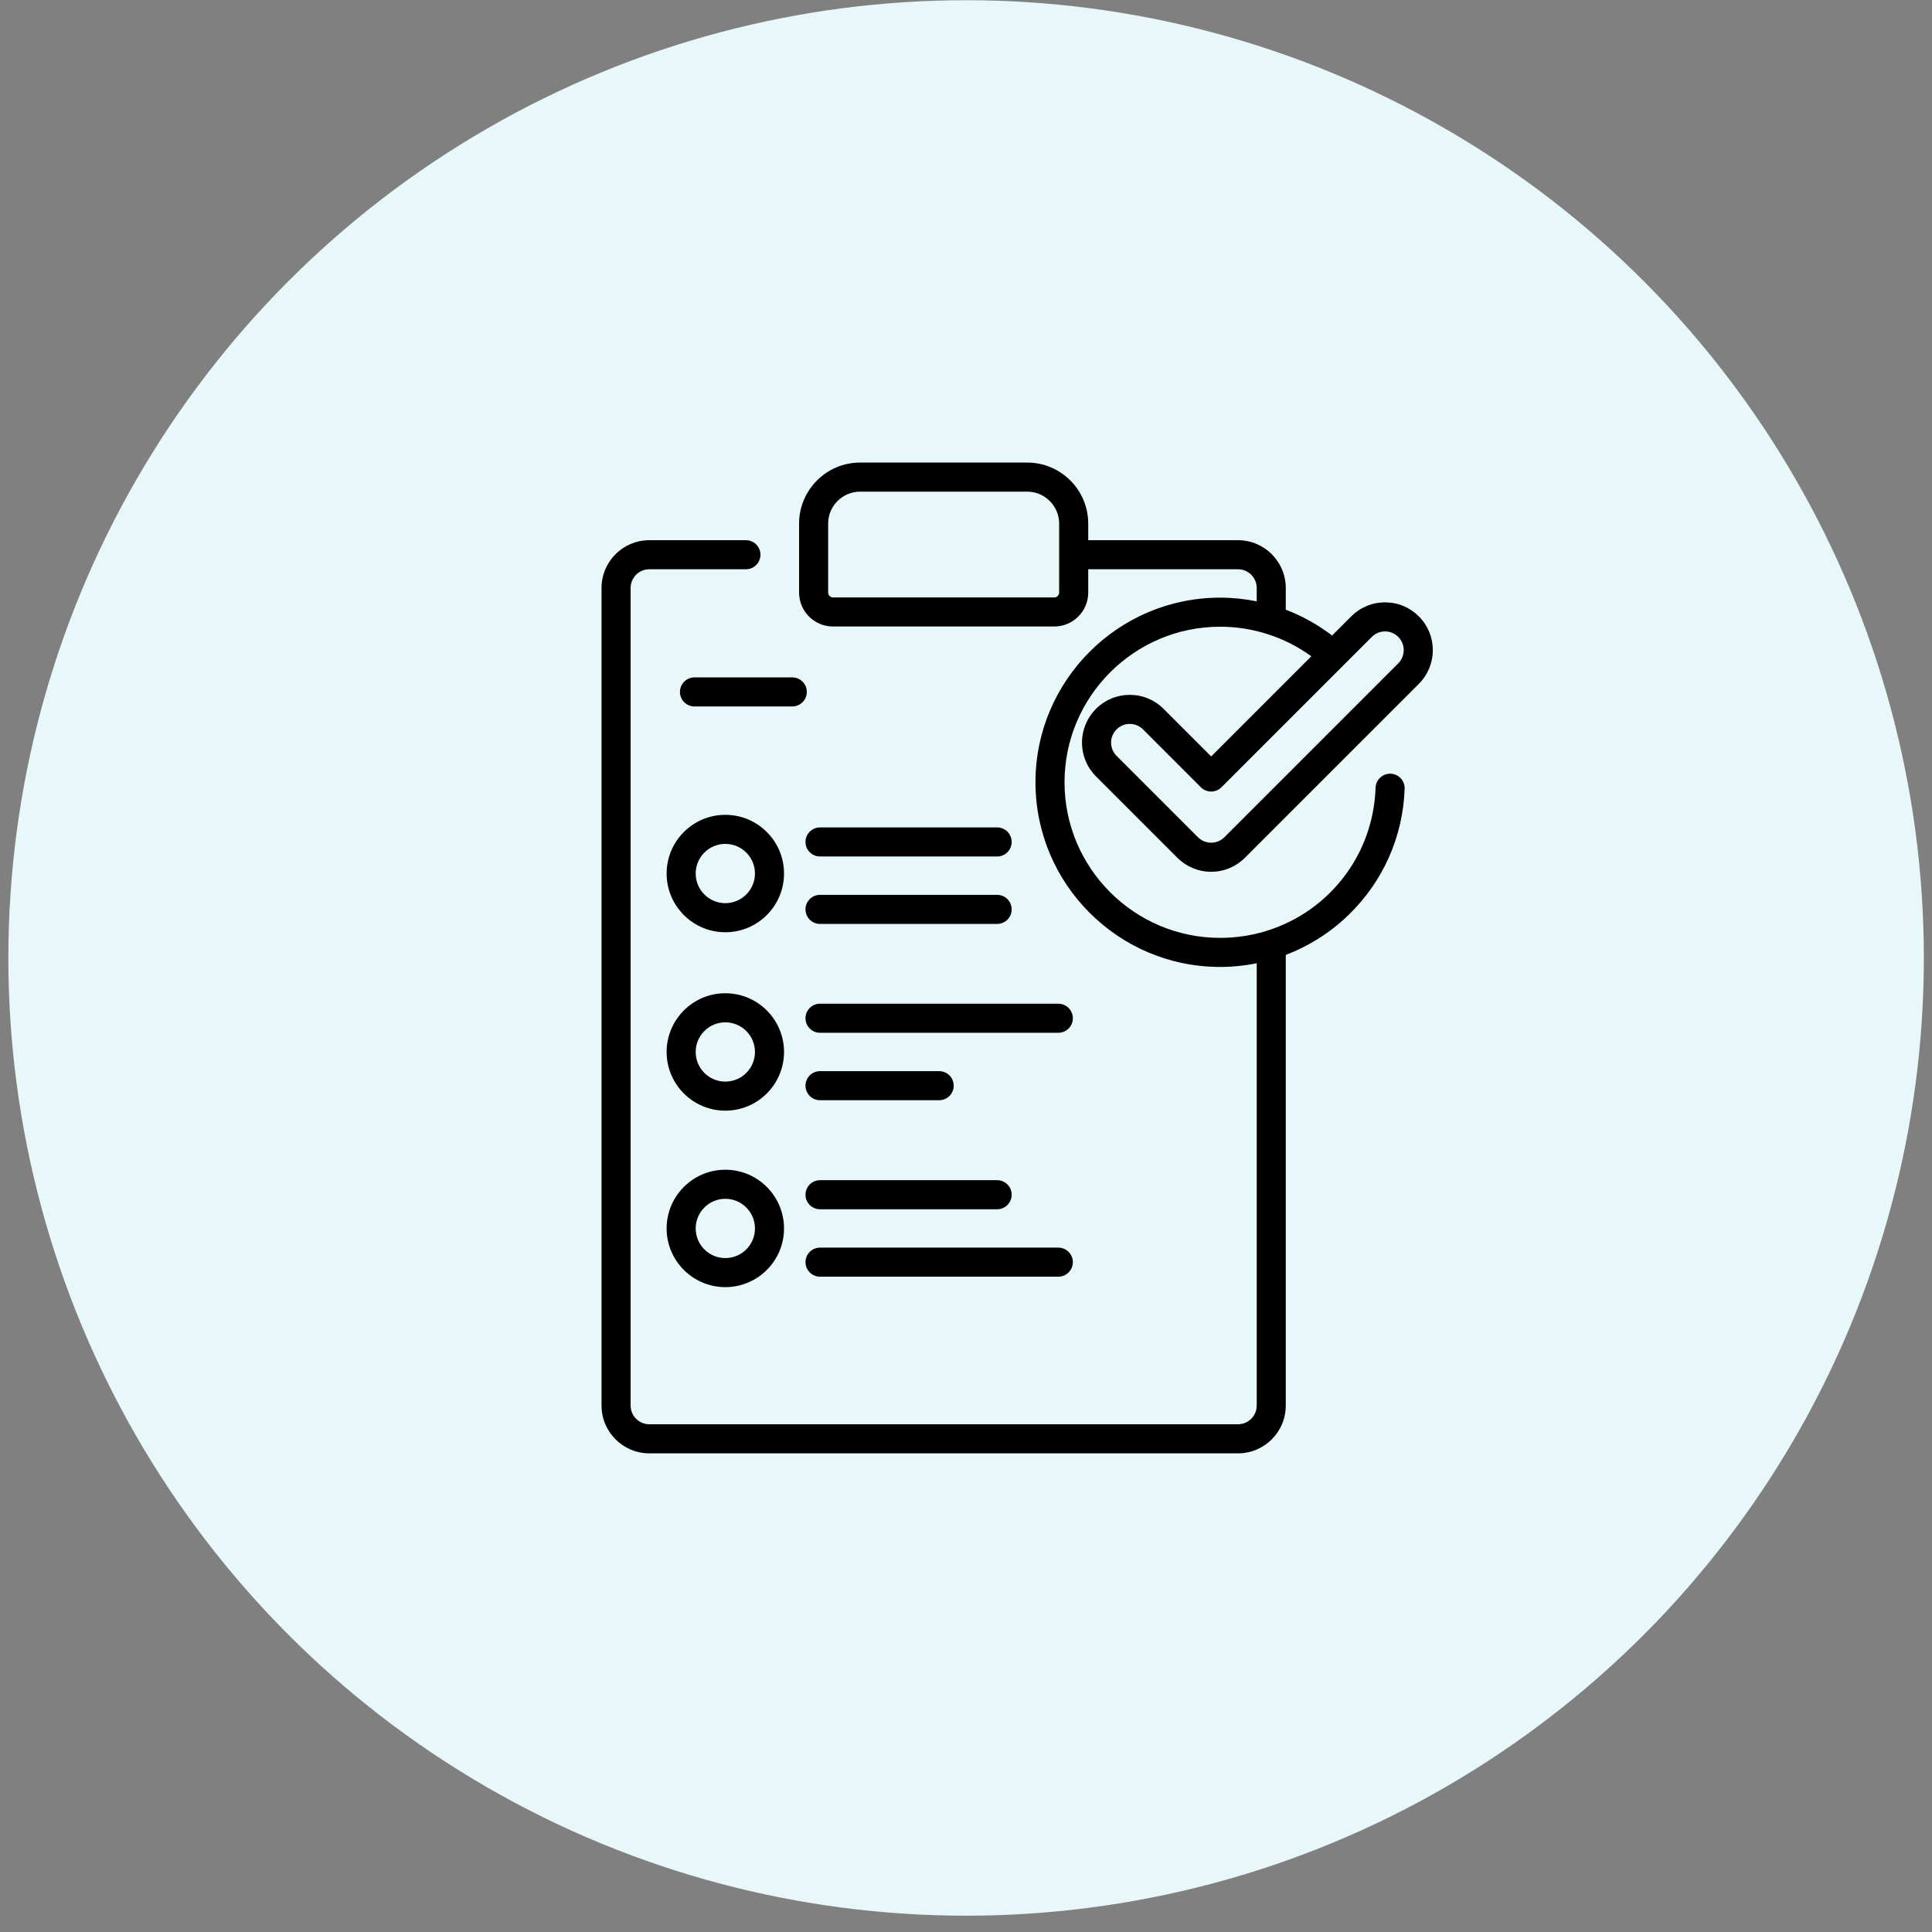 <?xml version="1.0" encoding="UTF-8"?> <svg xmlns="http://www.w3.org/2000/svg" width="117" height="117" viewBox="0 0 117 117" fill="none"><rect x="0" y="0" width="117" height="117" fill="#808080" stroke="none"/><circle cx="58.506" cy="58.013" r="58" fill="#E7F7FA"></circle><g clip-path="url(#clip0_37_1950)"><path d="M70.464 42.927C69.918 42.381 69.191 42.08 68.419 42.08C67.646 42.08 66.919 42.381 66.373 42.927C65.827 43.473 65.525 44.2 65.525 44.973C65.525 45.745 65.827 46.472 66.373 47.018L71.301 51.946C71.847 52.492 72.574 52.794 73.347 52.794C74.12 52.794 74.846 52.492 75.392 51.946L85.922 41.417C86.468 40.87 86.769 40.144 86.769 39.371C86.769 38.599 86.468 37.872 85.922 37.326C85.376 36.779 84.649 36.478 83.876 36.478C83.103 36.478 82.377 36.779 81.831 37.326L80.67 38.486C79.81 37.83 78.866 37.304 77.865 36.923V35.607C77.865 34.011 76.568 32.714 74.973 32.714H65.902V31.709C65.902 29.671 64.243 28.012 62.205 28.012H52.089C50.05 28.012 48.392 29.671 48.392 31.709V35.886C48.392 37.019 49.313 37.94 50.446 37.94H63.848C64.98 37.94 65.902 37.019 65.902 35.886V34.474H74.972C75.597 34.474 76.105 34.982 76.105 35.607V36.417C75.38 36.271 74.639 36.193 73.888 36.193C67.723 36.193 62.707 41.209 62.707 47.375C62.707 53.541 67.723 58.557 73.888 58.557C74.641 58.557 75.382 58.481 76.105 58.336V85.12C76.105 85.744 75.597 86.252 74.972 86.252H39.321C38.696 86.252 38.189 85.744 38.189 85.12V35.607C38.189 34.982 38.696 34.474 39.321 34.474H45.172C45.659 34.474 46.053 34.08 46.053 33.594C46.053 33.108 45.659 32.714 45.172 32.714H39.321C37.726 32.714 36.428 34.011 36.428 35.607V85.12C36.428 86.715 37.726 88.013 39.321 88.013H74.973C76.568 88.013 77.865 86.715 77.865 85.12V57.827C79.267 57.294 80.56 56.48 81.666 55.409C83.757 53.385 84.964 50.67 85.064 47.765C85.08 47.28 84.7 46.872 84.214 46.855C83.732 46.839 83.321 47.219 83.304 47.705C83.164 51.793 80.475 55.169 76.783 56.347C76.733 56.359 76.683 56.374 76.636 56.395C75.767 56.656 74.845 56.796 73.888 56.796C68.694 56.796 64.467 52.57 64.467 47.375C64.467 42.18 68.694 37.954 73.888 37.954C75.884 37.954 77.812 38.584 79.412 39.744L73.347 45.81L70.464 42.927ZM64.141 35.886C64.141 36.048 64.01 36.18 63.848 36.18H50.446C50.284 36.18 50.152 36.048 50.152 35.886V31.709C50.152 30.641 51.021 29.773 52.089 29.773H62.205C63.272 29.773 64.141 30.641 64.141 31.709V35.886ZM83.076 38.571C83.29 38.356 83.574 38.239 83.876 38.239C84.178 38.239 84.463 38.357 84.677 38.571C85.118 39.012 85.118 39.731 84.677 40.172L74.147 50.702C73.933 50.915 73.649 51.033 73.346 51.033C73.044 51.033 72.76 50.915 72.546 50.702L67.618 45.773C67.404 45.559 67.286 45.275 67.286 44.973C67.286 44.67 67.404 44.386 67.618 44.172C67.832 43.958 68.116 43.84 68.419 43.84C68.721 43.84 69.005 43.958 69.219 44.172L72.724 47.677C73.068 48.021 73.625 48.021 73.969 47.677L83.076 38.571Z" fill="black"></path><path d="M60.386 50.108H49.66C49.174 50.108 48.78 50.502 48.78 50.988C48.78 51.474 49.174 51.868 49.66 51.868H60.386C60.872 51.868 61.266 51.474 61.266 50.988C61.266 50.502 60.872 50.108 60.386 50.108Z" fill="black"></path><path d="M47.98 41.022H42.057C41.571 41.022 41.177 41.416 41.177 41.902C41.177 42.388 41.571 42.782 42.057 42.782H47.98C48.466 42.782 48.86 42.388 48.86 41.902C48.86 41.416 48.466 41.022 47.98 41.022Z" fill="black"></path><path d="M49.66 55.952H60.386C60.872 55.952 61.266 55.557 61.266 55.071C61.266 54.586 60.872 54.191 60.386 54.191H49.66C49.174 54.191 48.78 54.586 48.78 55.071C48.78 55.557 49.174 55.952 49.66 55.952Z" fill="black"></path><path d="M64.091 60.784H49.66C49.174 60.784 48.78 61.178 48.78 61.664C48.78 62.15 49.174 62.544 49.66 62.544H64.091C64.577 62.544 64.971 62.15 64.971 61.664C64.971 61.178 64.577 60.784 64.091 60.784Z" fill="black"></path><path d="M49.66 66.628H56.876C57.362 66.628 57.755 66.234 57.755 65.748C57.755 65.262 57.362 64.867 56.876 64.867H49.66C49.174 64.867 48.78 65.262 48.78 65.748C48.78 66.234 49.174 66.628 49.66 66.628Z" fill="black"></path><path d="M49.66 73.232H60.386C60.872 73.232 61.266 72.838 61.266 72.352C61.266 71.865 60.872 71.471 60.386 71.471H49.66C49.174 71.471 48.78 71.865 48.78 72.352C48.78 72.838 49.174 73.232 49.66 73.232Z" fill="black"></path><path d="M49.66 77.315H64.091C64.577 77.315 64.971 76.921 64.971 76.435C64.971 75.949 64.577 75.555 64.091 75.555H49.66C49.174 75.555 48.78 75.949 48.78 76.435C48.78 76.921 49.174 77.315 49.66 77.315Z" fill="black"></path><path d="M43.925 49.345C41.964 49.345 40.37 50.94 40.37 52.9C40.37 54.861 41.964 56.456 43.925 56.456C45.886 56.456 47.48 54.861 47.48 52.9C47.48 50.94 45.886 49.345 43.925 49.345ZM43.925 54.695C42.935 54.695 42.13 53.89 42.13 52.9C42.13 51.91 42.935 51.105 43.925 51.105C44.915 51.105 45.72 51.91 45.72 52.9C45.72 53.89 44.915 54.695 43.925 54.695Z" fill="black"></path><path d="M43.925 60.15C41.964 60.15 40.37 61.745 40.37 63.706C40.37 65.666 41.964 67.261 43.925 67.261C45.886 67.261 47.48 65.666 47.48 63.706C47.48 61.745 45.886 60.15 43.925 60.15ZM43.925 65.501C42.935 65.501 42.13 64.696 42.13 63.706C42.13 62.716 42.935 61.911 43.925 61.911C44.915 61.911 45.72 62.716 45.72 63.706C45.72 64.696 44.915 65.501 43.925 65.501Z" fill="black"></path><path d="M43.925 70.838C41.964 70.838 40.37 72.433 40.37 74.393C40.37 76.354 41.964 77.948 43.925 77.948C45.886 77.948 47.48 76.354 47.48 74.393C47.48 72.433 45.886 70.838 43.925 70.838ZM43.925 76.188C42.935 76.188 42.13 75.383 42.13 74.393C42.13 73.403 42.935 72.598 43.925 72.598C44.915 72.598 45.72 73.403 45.72 74.393C45.72 75.383 44.915 76.188 43.925 76.188Z" fill="black"></path></g><defs><clipPath id="clip0_37_1950"><rect width="60" height="60" fill="white" transform="translate(31.506 28.012)"></rect></clipPath></defs></svg> 